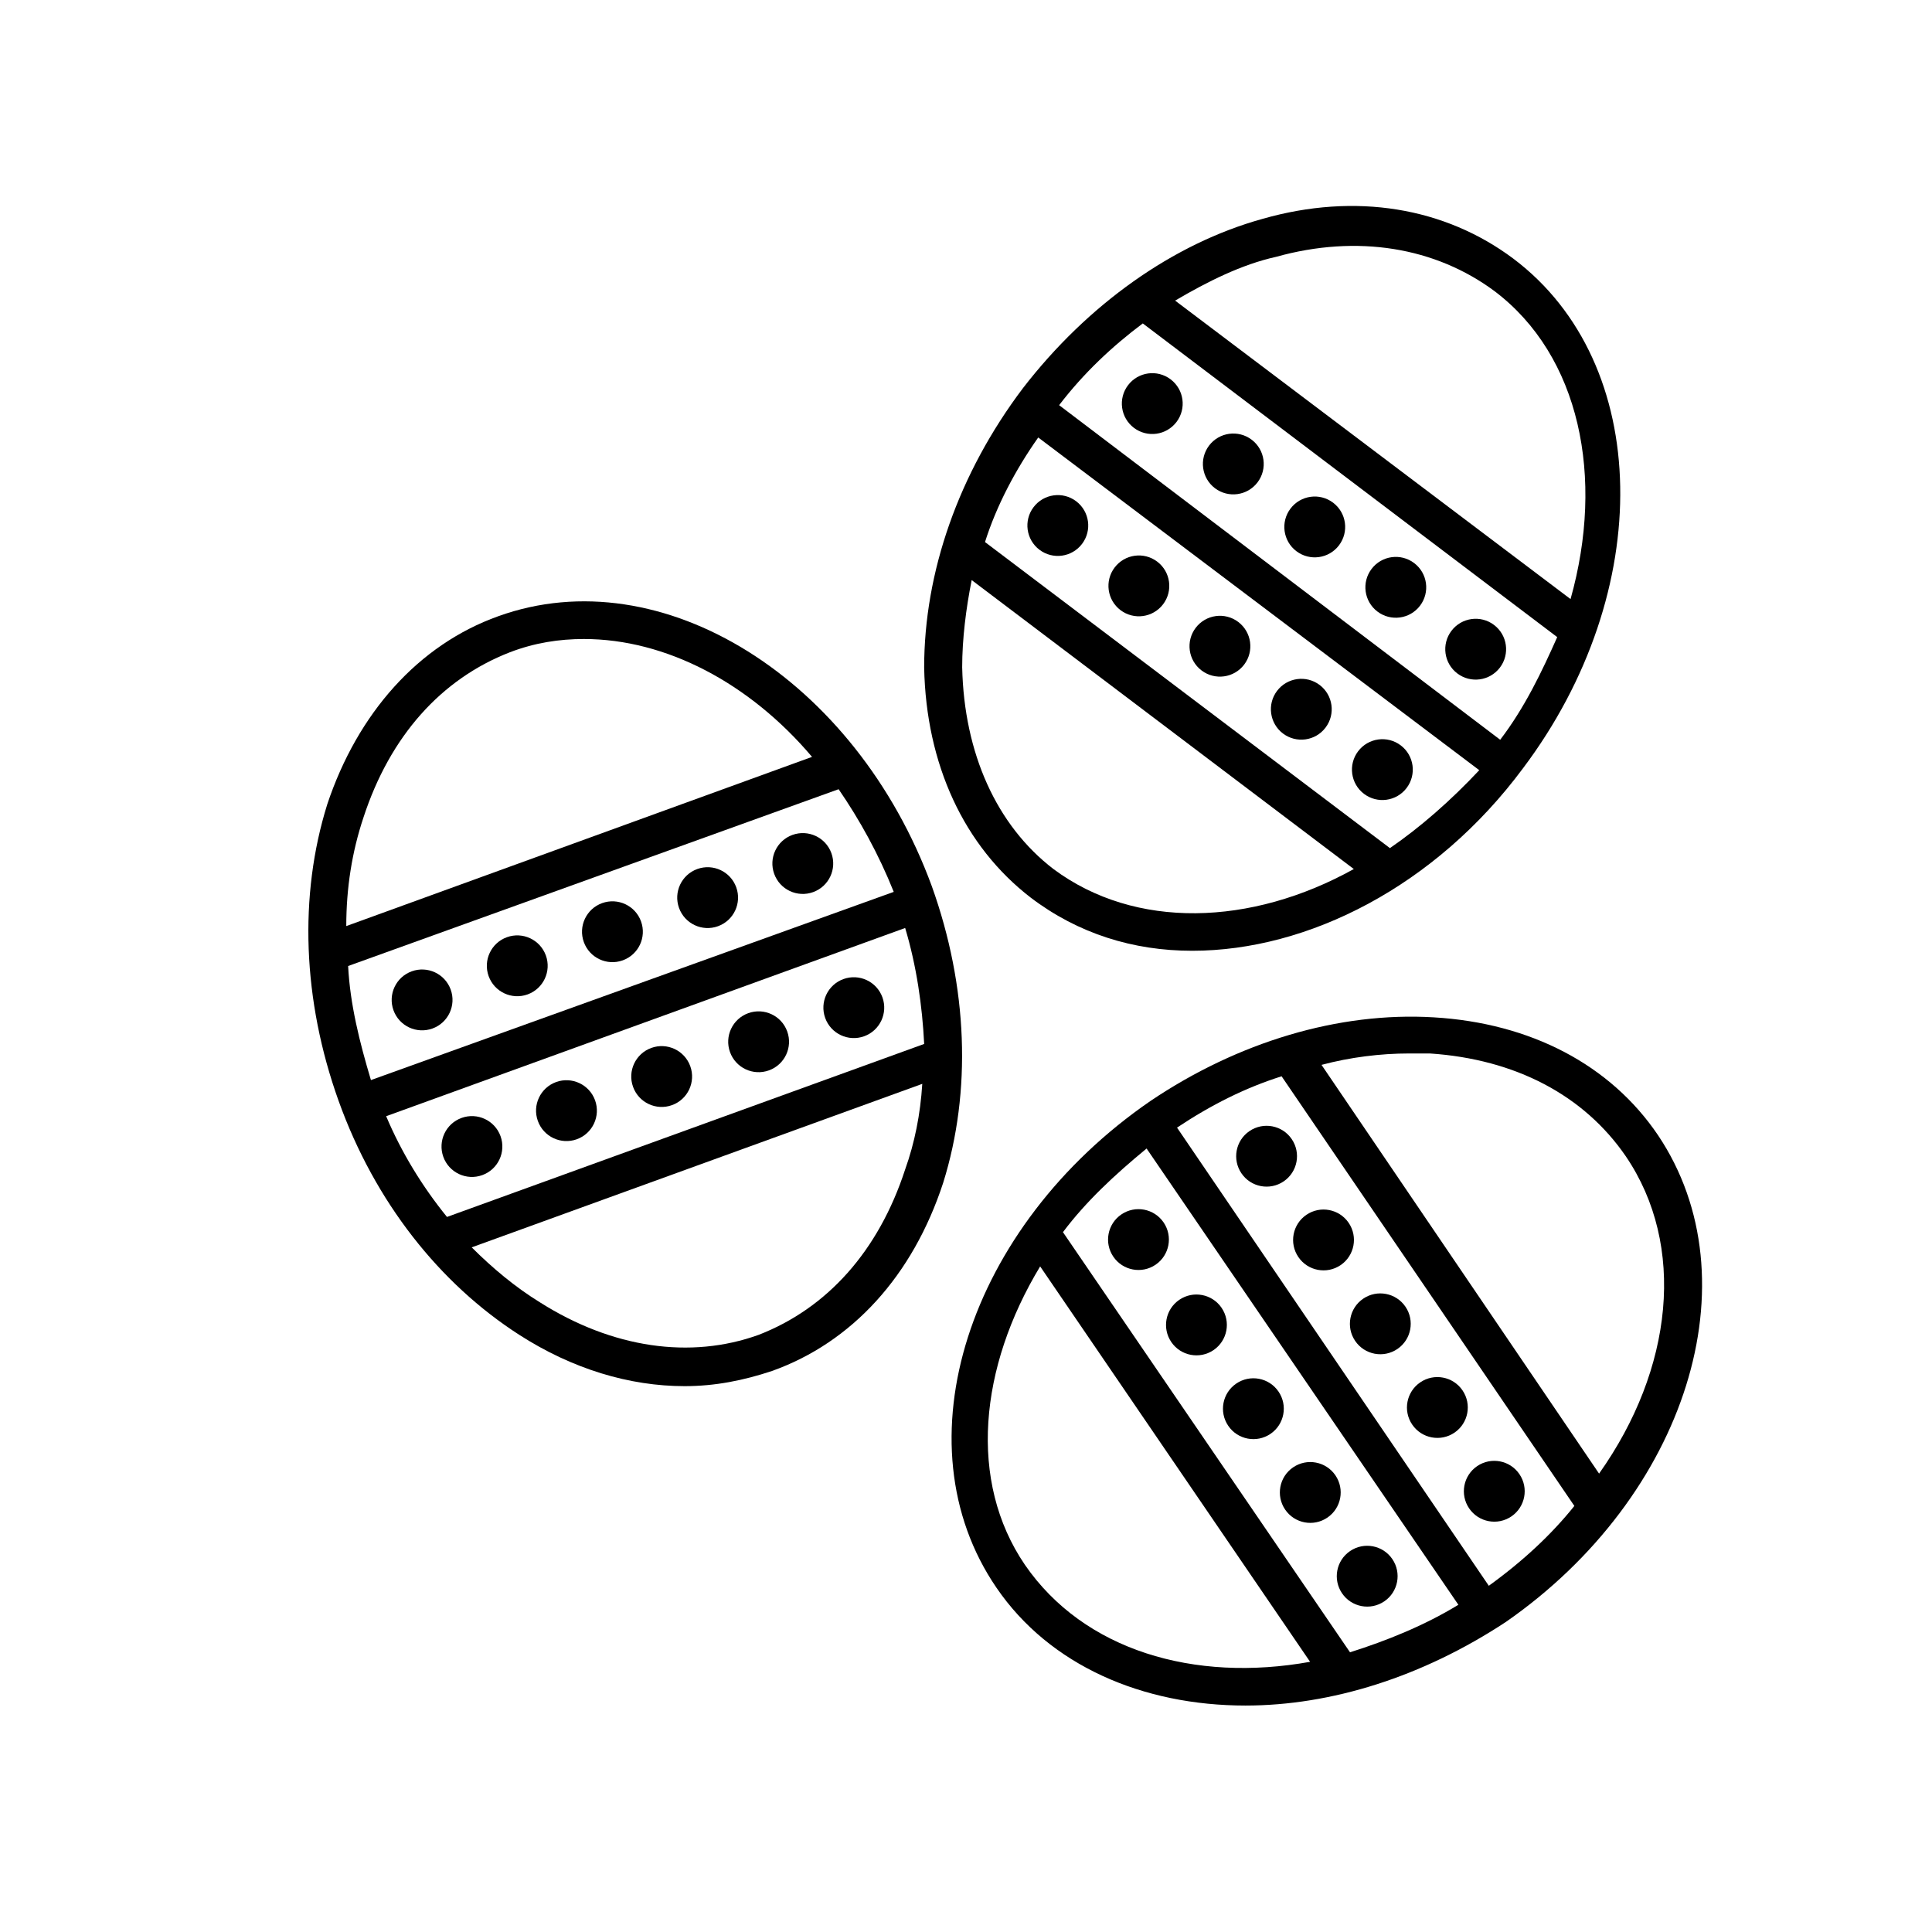 <?xml version="1.0" encoding="UTF-8"?>
<!-- The Best Svg Icon site in the world: iconSvg.co, Visit us! https://iconsvg.co -->
<svg fill="#000000" width="800px" height="800px" version="1.1" viewBox="144 144 512 512" xmlns="http://www.w3.org/2000/svg">
 <g>
  <path d="m415.11 246.84c-17.129 22.672-26.199 48.871-26.199 74.059 0.504 25.695 10.578 47.359 28.215 60.961 12.594 9.574 27.207 14.105 42.824 14.105 30.73 0 64.488-17.129 87.664-48.367 35.266-46.855 34.258-107.31-2.519-135.02-18.137-13.602-41.816-17.633-66.504-10.578-23.68 6.551-46.352 22.672-63.48 44.84zm145.1 55.922-104.79-79.098c8.566-5.039 17.633-9.574 26.703-11.586 21.664-6.047 42.32-2.519 57.938 9.07 22.672 17.129 29.219 49.371 20.152 81.613zm-18.641 37.285-116.89-88.672c6.551-8.566 14.105-15.617 22.168-21.664l109.83 83.129c-4.031 9.066-8.566 18.641-15.113 27.207zm-29.223 28.715-107.31-81.113c3.023-9.574 8.062-19.145 14.105-27.711l116.88 88.168c-7.555 8.062-15.613 15.113-23.676 20.656zm-113.36-47.859c0-7.559 1.008-15.617 2.519-23.176l101.27 76.578c-27.207 15.113-57.938 16.121-79.602 0-15.117-11.59-23.68-30.734-24.184-53.402z"/>
  <path d="m539.94 309.62c3.547 2.688 4.246 7.742 1.555 11.293-2.688 3.547-7.742 4.246-11.293 1.555-3.547-2.688-4.246-7.742-1.555-11.293 2.688-3.547 7.742-4.246 11.293-1.555"/>
  <path d="m518.77 293.22c3.551 2.688 4.246 7.746 1.559 11.293-2.688 3.551-7.746 4.246-11.293 1.559-3.551-2.688-4.246-7.746-1.559-11.293 2.688-3.551 7.746-4.246 11.293-1.559"/>
  <path d="m497.29 277.22c3.551 2.688 4.246 7.746 1.559 11.293-2.688 3.551-7.746 4.246-11.293 1.559-3.551-2.688-4.246-7.746-1.559-11.293 2.688-3.551 7.746-4.246 11.293-1.559"/>
  <path d="m475.71 260.53c3.547 2.688 4.242 7.742 1.555 11.293-2.688 3.547-7.742 4.246-11.293 1.559-3.547-2.691-4.246-7.746-1.559-11.297 2.691-3.547 7.746-4.246 11.297-1.555"/>
  <path d="m454.23 244.53c3.551 2.688 4.246 7.746 1.559 11.293-2.691 3.551-7.746 4.246-11.293 1.559-3.551-2.691-4.246-7.746-1.559-11.293 2.688-3.551 7.746-4.246 11.293-1.559"/>
  <path d="m515.21 341.53c3.551 2.691 4.246 7.746 1.559 11.293-2.688 3.551-7.746 4.246-11.293 1.559-3.551-2.688-4.246-7.746-1.559-11.293 2.691-3.547 7.746-4.246 11.293-1.559"/>
  <path d="m493.73 325.53c3.547 2.691 4.242 7.746 1.555 11.293-2.688 3.551-7.742 4.246-11.293 1.559-3.547-2.688-4.246-7.746-1.559-11.293 2.691-3.547 7.746-4.246 11.297-1.559"/>
  <path d="m472.16 308.83c3.547 2.688 4.246 7.742 1.559 11.293-2.691 3.547-7.746 4.246-11.293 1.555-3.551-2.688-4.246-7.742-1.559-11.293 2.688-3.547 7.746-4.246 11.293-1.555"/>
  <path d="m450.68 292.84c3.547 2.688 4.246 7.746 1.555 11.293-2.688 3.551-7.742 4.246-11.293 1.559-3.547-2.688-4.246-7.746-1.555-11.293 2.688-3.551 7.742-4.246 11.293-1.559"/>
  <path d="m429.2 276.84c3.547 2.691 4.246 7.746 1.555 11.293-2.688 3.551-7.742 4.246-11.293 1.559-3.547-2.688-4.246-7.746-1.555-11.293 2.688-3.551 7.742-4.246 11.293-1.559"/>
  <path d="m230.72 357.18c-7.559 24.184-6.551 51.891 3.023 78.594 9.574 26.703 26.703 48.367 47.863 61.969 14.105 9.07 29.223 13.602 43.832 13.602 8.062 0 15.617-1.512 23.176-4.031 21.16-7.559 37.281-25.191 45.344-49.879 7.559-24.184 6.551-51.891-3.023-78.594-20.152-54.914-71.539-87.16-114.87-71.539-21.164 7.559-37.285 25.695-45.348 49.879zm5.543 42.824 129.98-46.855c5.543 8.062 10.578 17.129 14.609 27.207l-138.55 49.875c-3.019-10.074-5.539-20.152-6.043-30.227zm10.074 39.801 137.54-49.879c3.023 10.078 4.535 20.656 5.039 30.73l-126.46 45.848c-6.547-8.059-12.09-17.129-16.121-26.699zm112.86-95.223-123.43 44.84c0-10.078 1.512-19.648 4.535-28.719 7.055-21.664 20.656-36.777 38.793-43.832 6.551-2.519 13.098-3.527 19.648-3.527 21.664 0.004 43.828 11.59 60.457 31.238zm-90.184 129.98 119.4-43.328c-0.504 8.062-2.016 15.617-4.535 22.672-7.055 21.664-20.656 36.777-38.793 43.832-18.137 6.551-38.793 3.527-57.938-8.566-6.551-4.031-12.594-9.066-18.137-14.609z"/>
  <path d="m364.33 370.1c1.512 4.188-0.652 8.809-4.84 10.32-4.188 1.516-8.809-0.652-10.32-4.84-1.516-4.184 0.652-8.805 4.84-10.32 4.184-1.512 8.805 0.652 10.32 4.84"/>
  <path d="m339.11 379.14c1.516 4.188-0.652 8.809-4.84 10.32-4.184 1.516-8.805-0.652-10.32-4.84-1.512-4.184 0.652-8.805 4.84-10.32 4.188-1.512 8.809 0.652 10.32 4.84"/>
  <path d="m313.88 388.18c1.516 4.188-0.652 8.809-4.84 10.32-4.184 1.516-8.805-0.652-10.32-4.84-1.512-4.184 0.652-8.805 4.84-10.32 4.188-1.512 8.809 0.652 10.32 4.84"/>
  <path d="m288.66 397.21c1.512 4.184-0.656 8.805-4.84 10.32-4.188 1.512-8.809-0.652-10.324-4.84-1.512-4.188 0.656-8.809 4.84-10.32 4.188-1.516 8.809 0.652 10.324 4.84"/>
  <path d="m263.44 406.25c1.512 4.188-0.656 8.809-4.84 10.32-4.188 1.516-8.809-0.652-10.324-4.84-1.512-4.188 0.656-8.809 4.84-10.32 4.188-1.516 8.809 0.652 10.324 4.84"/>
  <path d="m377.85 408.3c1.512 4.184-0.656 8.805-4.84 10.32-4.188 1.512-8.809-0.652-10.324-4.84-1.512-4.188 0.656-8.809 4.84-10.32 4.188-1.516 8.809 0.652 10.324 4.84"/>
  <path d="m352.62 417.34c1.516 4.188-0.652 8.809-4.84 10.32-4.184 1.516-8.805-0.652-10.32-4.84-1.512-4.184 0.652-8.805 4.84-10.32 4.188-1.512 8.809 0.652 10.32 4.84"/>
  <path d="m326.93 426.55c1.512 4.188-0.652 8.809-4.84 10.32-4.188 1.516-8.809-0.652-10.32-4.836-1.516-4.188 0.652-8.809 4.84-10.324 4.184-1.512 8.805 0.652 10.32 4.84"/>
  <path d="m301.7 435.59c1.512 4.188-0.652 8.809-4.84 10.324-4.188 1.512-8.809-0.652-10.32-4.84-1.516-4.188 0.652-8.809 4.84-10.324 4.184-1.512 8.805 0.656 10.32 4.84"/>
  <path d="m276.65 445.1c1.512 4.188-0.656 8.809-4.84 10.32-4.188 1.516-8.809-0.652-10.324-4.84-1.512-4.188 0.656-8.809 4.84-10.32 4.188-1.516 8.809 0.652 10.324 4.84"/>
  <path d="m583.39 444.84c-12.594-18.641-33.754-29.727-59.449-31.234-25.191-1.512-51.891 6.551-75.066 22.168-48.367 33.25-67.008 90.688-40.809 128.98 14.105 20.656 38.793 31.234 66 31.234 22.672 0 46.855-7.559 69.023-22.168 47.855-33.25 65.992-90.684 40.301-128.98zm-44.84 119.41-82.625-121.42c9.07-6.047 18.137-10.578 27.711-13.602l77.586 113.86c-6.047 7.555-13.605 14.609-22.672 21.16zm-118.9-84.641 71.539 104.79c-30.73 5.539-59.953-3.023-75.57-25.695-15.113-22.168-12.094-52.398 4.031-79.098zm28.211-31.238 82.625 120.91c-9.07 5.543-19.145 9.574-28.719 12.594l-76.074-111.34c6.047-8.059 13.605-15.113 22.168-22.168zm119.91 86.152-73.555-108.32c7.559-2.016 15.617-3.023 23.176-3.023h5.543c22.672 1.512 40.809 11.082 51.891 27.207 16.121 23.68 12.594 56.426-7.055 84.137z"/>
  <path d="m546.66 534.66c2.508 3.68 1.559 8.695-2.121 11.203-3.68 2.504-8.695 1.555-11.199-2.125-2.508-3.68-1.559-8.691 2.121-11.199 3.68-2.508 8.691-1.559 11.199 2.121"/>
  <path d="m531.58 512.46c2.508 3.68 1.555 8.695-2.121 11.203-3.68 2.504-8.695 1.555-11.203-2.125-2.508-3.68-1.555-8.691 2.125-11.199 3.676-2.508 8.691-1.559 11.199 2.121"/>
  <path d="m516.46 490.29c2.504 3.68 1.555 8.691-2.125 11.199-3.68 2.508-8.691 1.555-11.199-2.125-2.508-3.676-1.555-8.691 2.125-11.199 3.676-2.504 8.691-1.555 11.199 2.125"/>
  <path d="m501.41 468.06c2.508 3.68 1.555 8.695-2.121 11.203-3.68 2.504-8.695 1.555-11.203-2.125-2.508-3.676-1.555-8.691 2.125-11.199 3.676-2.508 8.691-1.559 11.199 2.121"/>
  <path d="m486.32 445.87c2.508 3.68 1.559 8.691-2.121 11.199-3.68 2.508-8.695 1.559-11.199-2.121-2.508-3.68-1.559-8.695 2.121-11.199 3.68-2.508 8.695-1.559 11.199 2.121"/>
  <path d="m512.98 557.17c2.508 3.68 1.559 8.691-2.121 11.199-3.68 2.508-8.691 1.559-11.199-2.121-2.508-3.68-1.559-8.695 2.121-11.199 3.68-2.508 8.695-1.559 11.199 2.121"/>
  <path d="m497.9 534.98c2.504 3.68 1.555 8.691-2.125 11.199-3.68 2.508-8.691 1.559-11.199-2.121-2.508-3.68-1.559-8.695 2.121-11.203 3.68-2.504 8.695-1.555 11.203 2.125"/>
  <path d="m482.82 512.78c2.508 3.68 1.559 8.695-2.121 11.203-3.68 2.504-8.695 1.555-11.199-2.125-2.508-3.68-1.559-8.691 2.121-11.199 3.68-2.508 8.691-1.559 11.199 2.121"/>
  <path d="m467.73 490.58c2.508 3.68 1.559 8.695-2.121 11.203-3.68 2.508-8.695 1.555-11.203-2.125-2.504-3.676-1.555-8.691 2.125-11.199 3.68-2.508 8.691-1.555 11.199 2.121"/>
  <path d="m452.37 467.96c2.508 3.68 1.555 8.691-2.121 11.199-3.68 2.508-8.695 1.559-11.203-2.121-2.508-3.68-1.555-8.695 2.125-11.199 3.676-2.508 8.691-1.559 11.199 2.121"/>
 </g>
</svg>